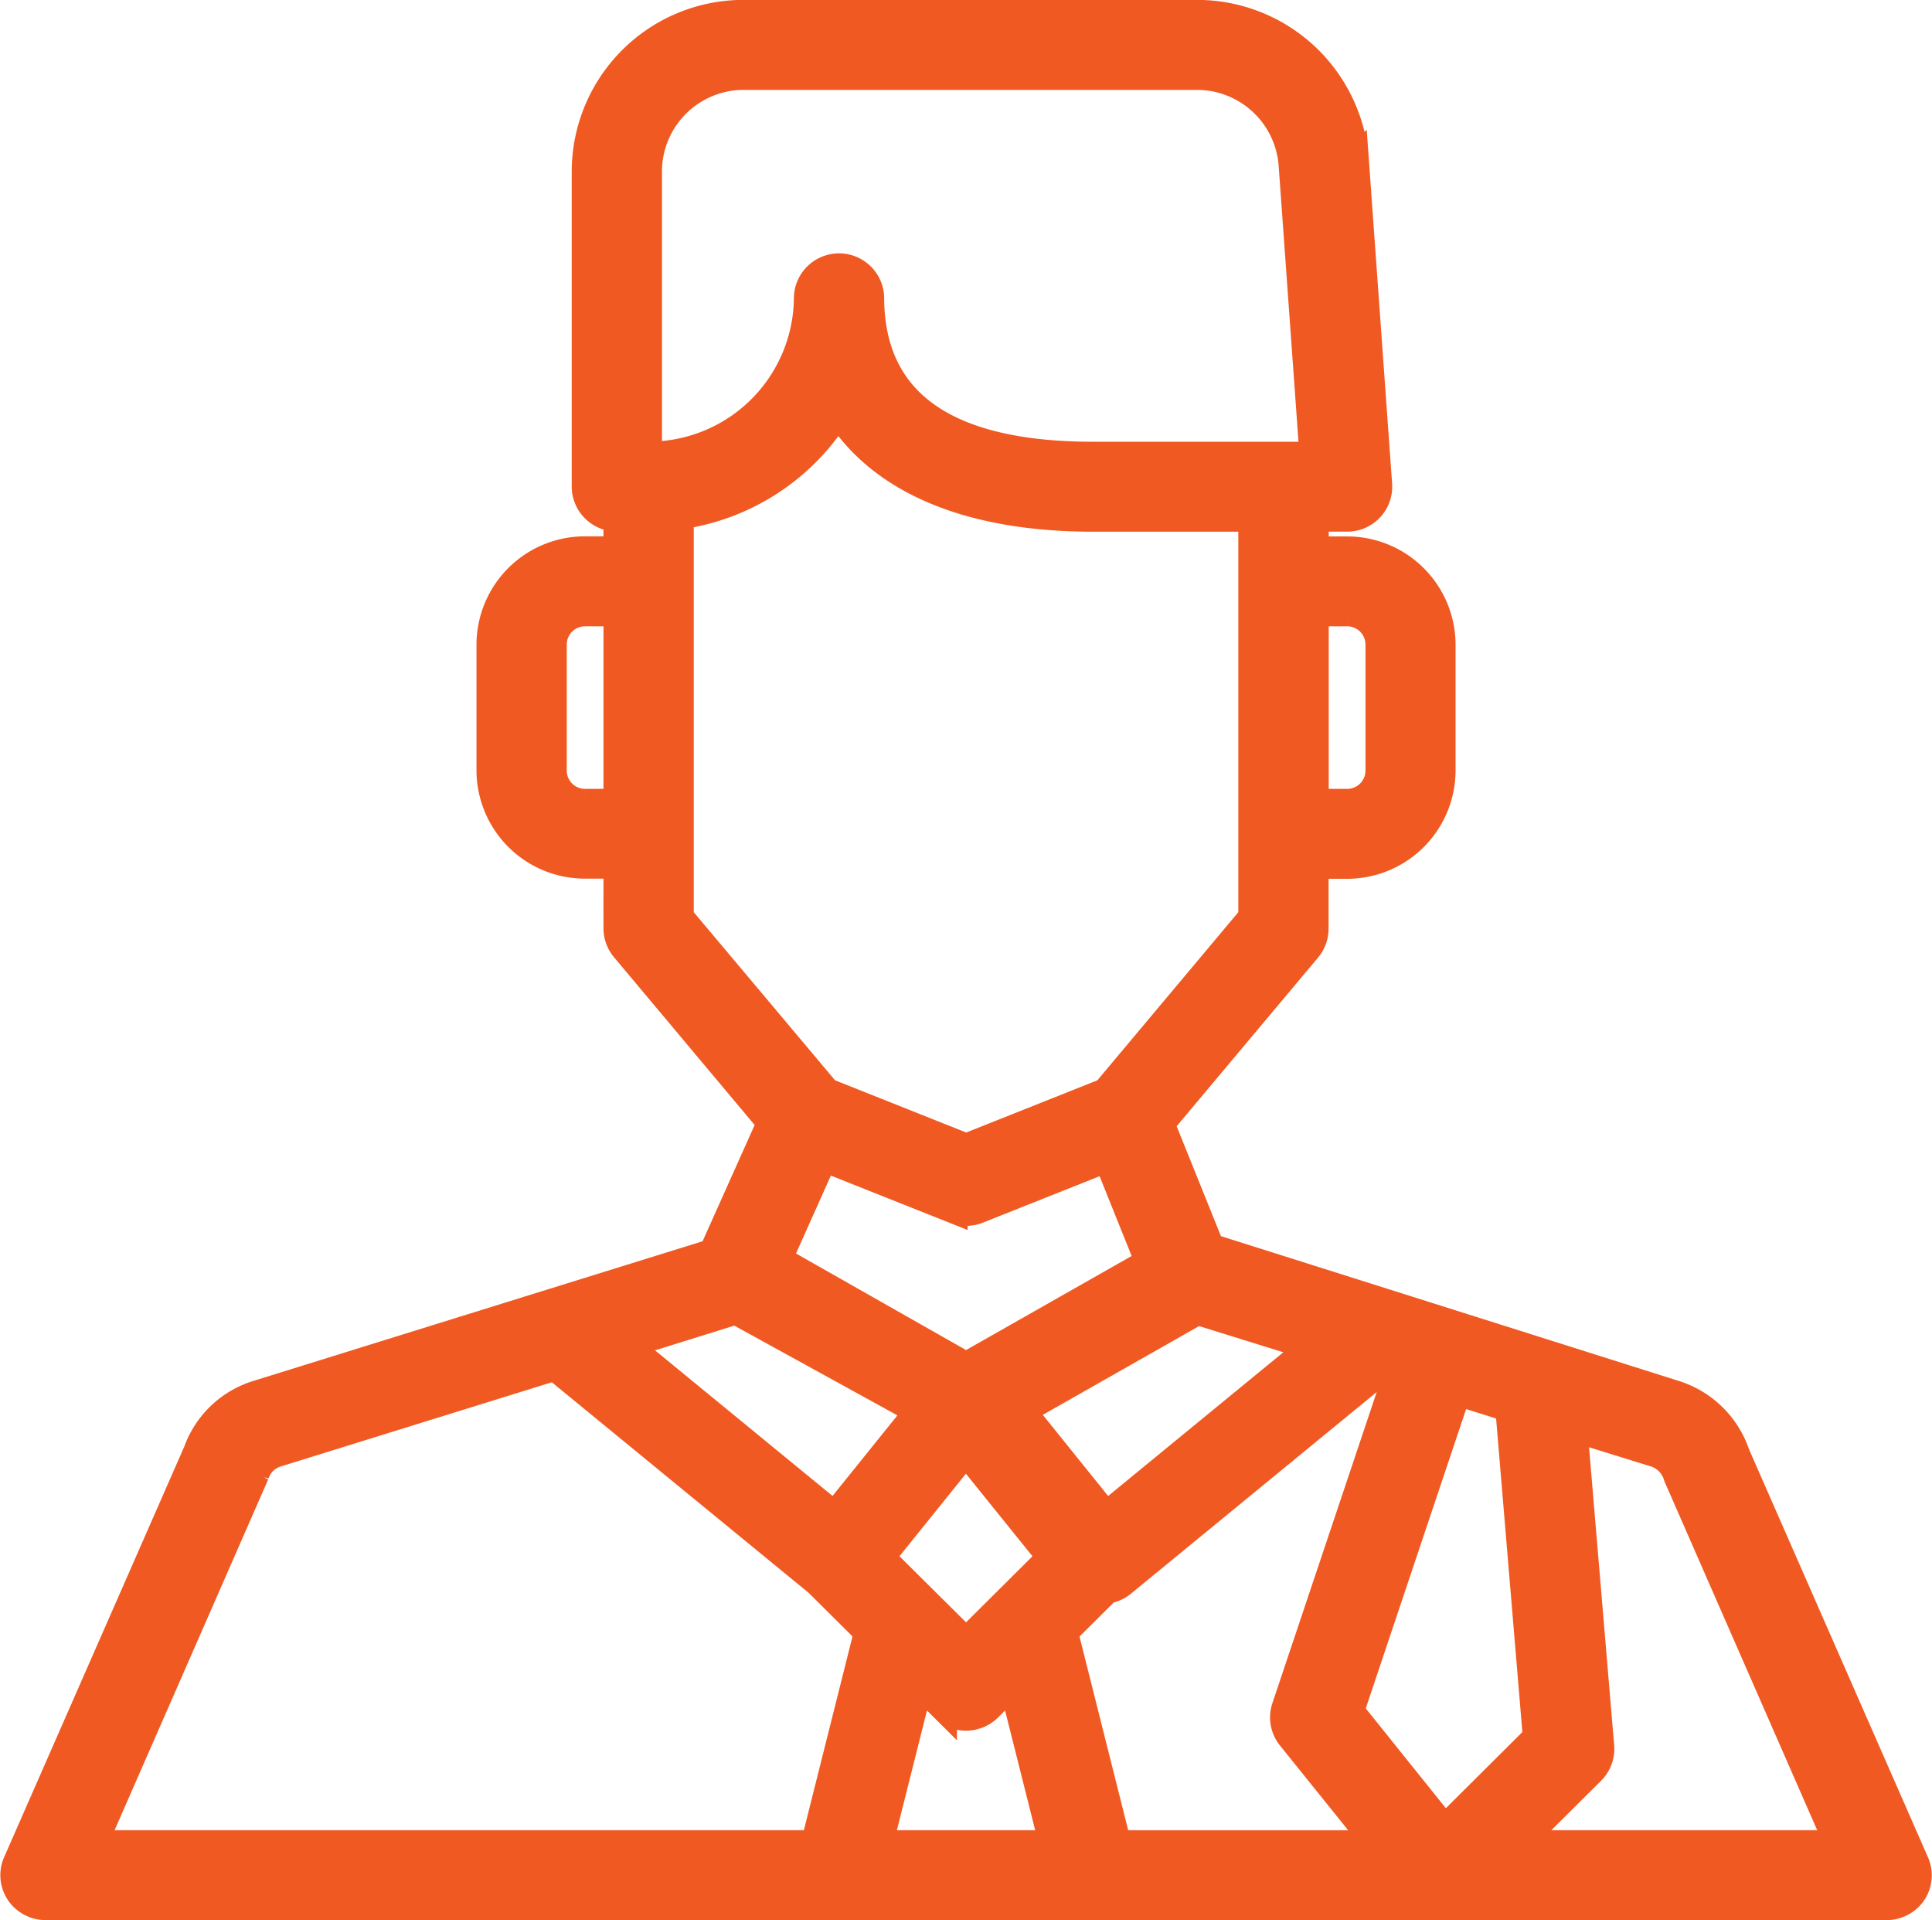 <svg xmlns="http://www.w3.org/2000/svg" width="36.07" height="35.841" viewBox="0 0 36.07 35.841">
  <defs>
    <style>
      .cls-1 {
        fill: #f05922;
        stroke: #f05922;
        stroke-width: 0.5px;
      }
    </style>
  </defs>
  <g id="lawyer" transform="translate(0.257 0.248)">
    <g id="Group_3804" data-name="Group 3804" transform="translate(0 0.002)">
      <path id="Path_8680" data-name="Path 8680" class="cls-1" d="M35.508,34.519l-3.345-7.625a1.777,1.777,0,0,0-1.157-1.128L22.35,23.029l-.927-2.3,2.737-3.264a.589.589,0,0,0,.137-.378V15.906h.593a1.775,1.775,0,0,0,1.778-1.767V11.782a1.775,1.775,0,0,0-1.778-1.767H24.3V9.426h.593a.59.59,0,0,0,.591-.631l-.435-6.058A2.966,2.966,0,0,0,22.09,0H13.63a2.957,2.957,0,0,0-2.963,2.945v5.89a.591.591,0,0,0,.593.589v.589h-.593a1.775,1.775,0,0,0-1.778,1.767v2.356a1.775,1.775,0,0,0,1.778,1.767h.593v1.178a.589.589,0,0,0,.137.377l2.727,3.253-1.082,2.416-2.987.928-5.5,1.71a1.746,1.746,0,0,0-1.138,1.079L.049,34.519a.586.586,0,0,0,.047.558.6.6,0,0,0,.5.266H34.964a.6.6,0,0,0,.5-.266A.586.586,0,0,0,35.508,34.519ZM24.3,11.193h.593a.591.591,0,0,1,.593.589v2.356a.591.591,0,0,1-.593.589H24.3ZM11.26,14.727h-.593a.591.591,0,0,1-.593-.589V11.782a.591.591,0,0,1,.593-.589h.593ZM22.1,24.234l2.12.659-3.825,3.137-1.562-1.94ZM19.355,28.82l-1.576,1.567L16.2,28.82l1.576-1.958Zm-5.072-5.565.842-1.88,2.433.968a.6.6,0,0,0,.44,0l2.413-.96.773,1.923L17.779,25.24ZM11.852,2.947A1.775,1.775,0,0,1,13.63,1.18H22.09a1.78,1.78,0,0,1,1.774,1.641l.39,5.427h-4.1C17.4,8.248,16,7.258,16,5.3a.593.593,0,0,0-1.185,0,2.957,2.957,0,0,1-2.963,2.945v-5.3Zm.593,13.923V9.382a4.16,4.16,0,0,0,2.946-1.928c.809,1.275,2.448,1.973,4.758,1.973h2.963V16.87l-2.73,3.256-2.6,1.035-2.6-1.035Zm1.034,7.356,3.4,1.87-1.556,1.933-3.868-3.172Zm1.467,9.939H1.5l3.022-6.9A.592.592,0,0,1,4.9,26.89l5.2-1.615L15.01,29.3l.926.921Zm1.221,0,.747-2.971.445.442a.6.6,0,0,0,.839,0l.445-.442.747,2.971Zm4.444,0-.991-3.942.793-.788a.586.586,0,0,0,.271-.116l4.885-4.007.256.08-2.09,6.232a.586.586,0,0,0,.1.554l1.6,1.988Zm4.35-2.474,1.995-5.949.954.3.514,6.136-1.708,1.7ZM28.1,34.165l1.359-1.351a.588.588,0,0,0,.171-.465l-.5-5.931,1.522.472a.627.627,0,0,1,.4.425l3,6.85Z" transform="translate(0 -0.002)"/>
    </g>
  </g>
</svg>
